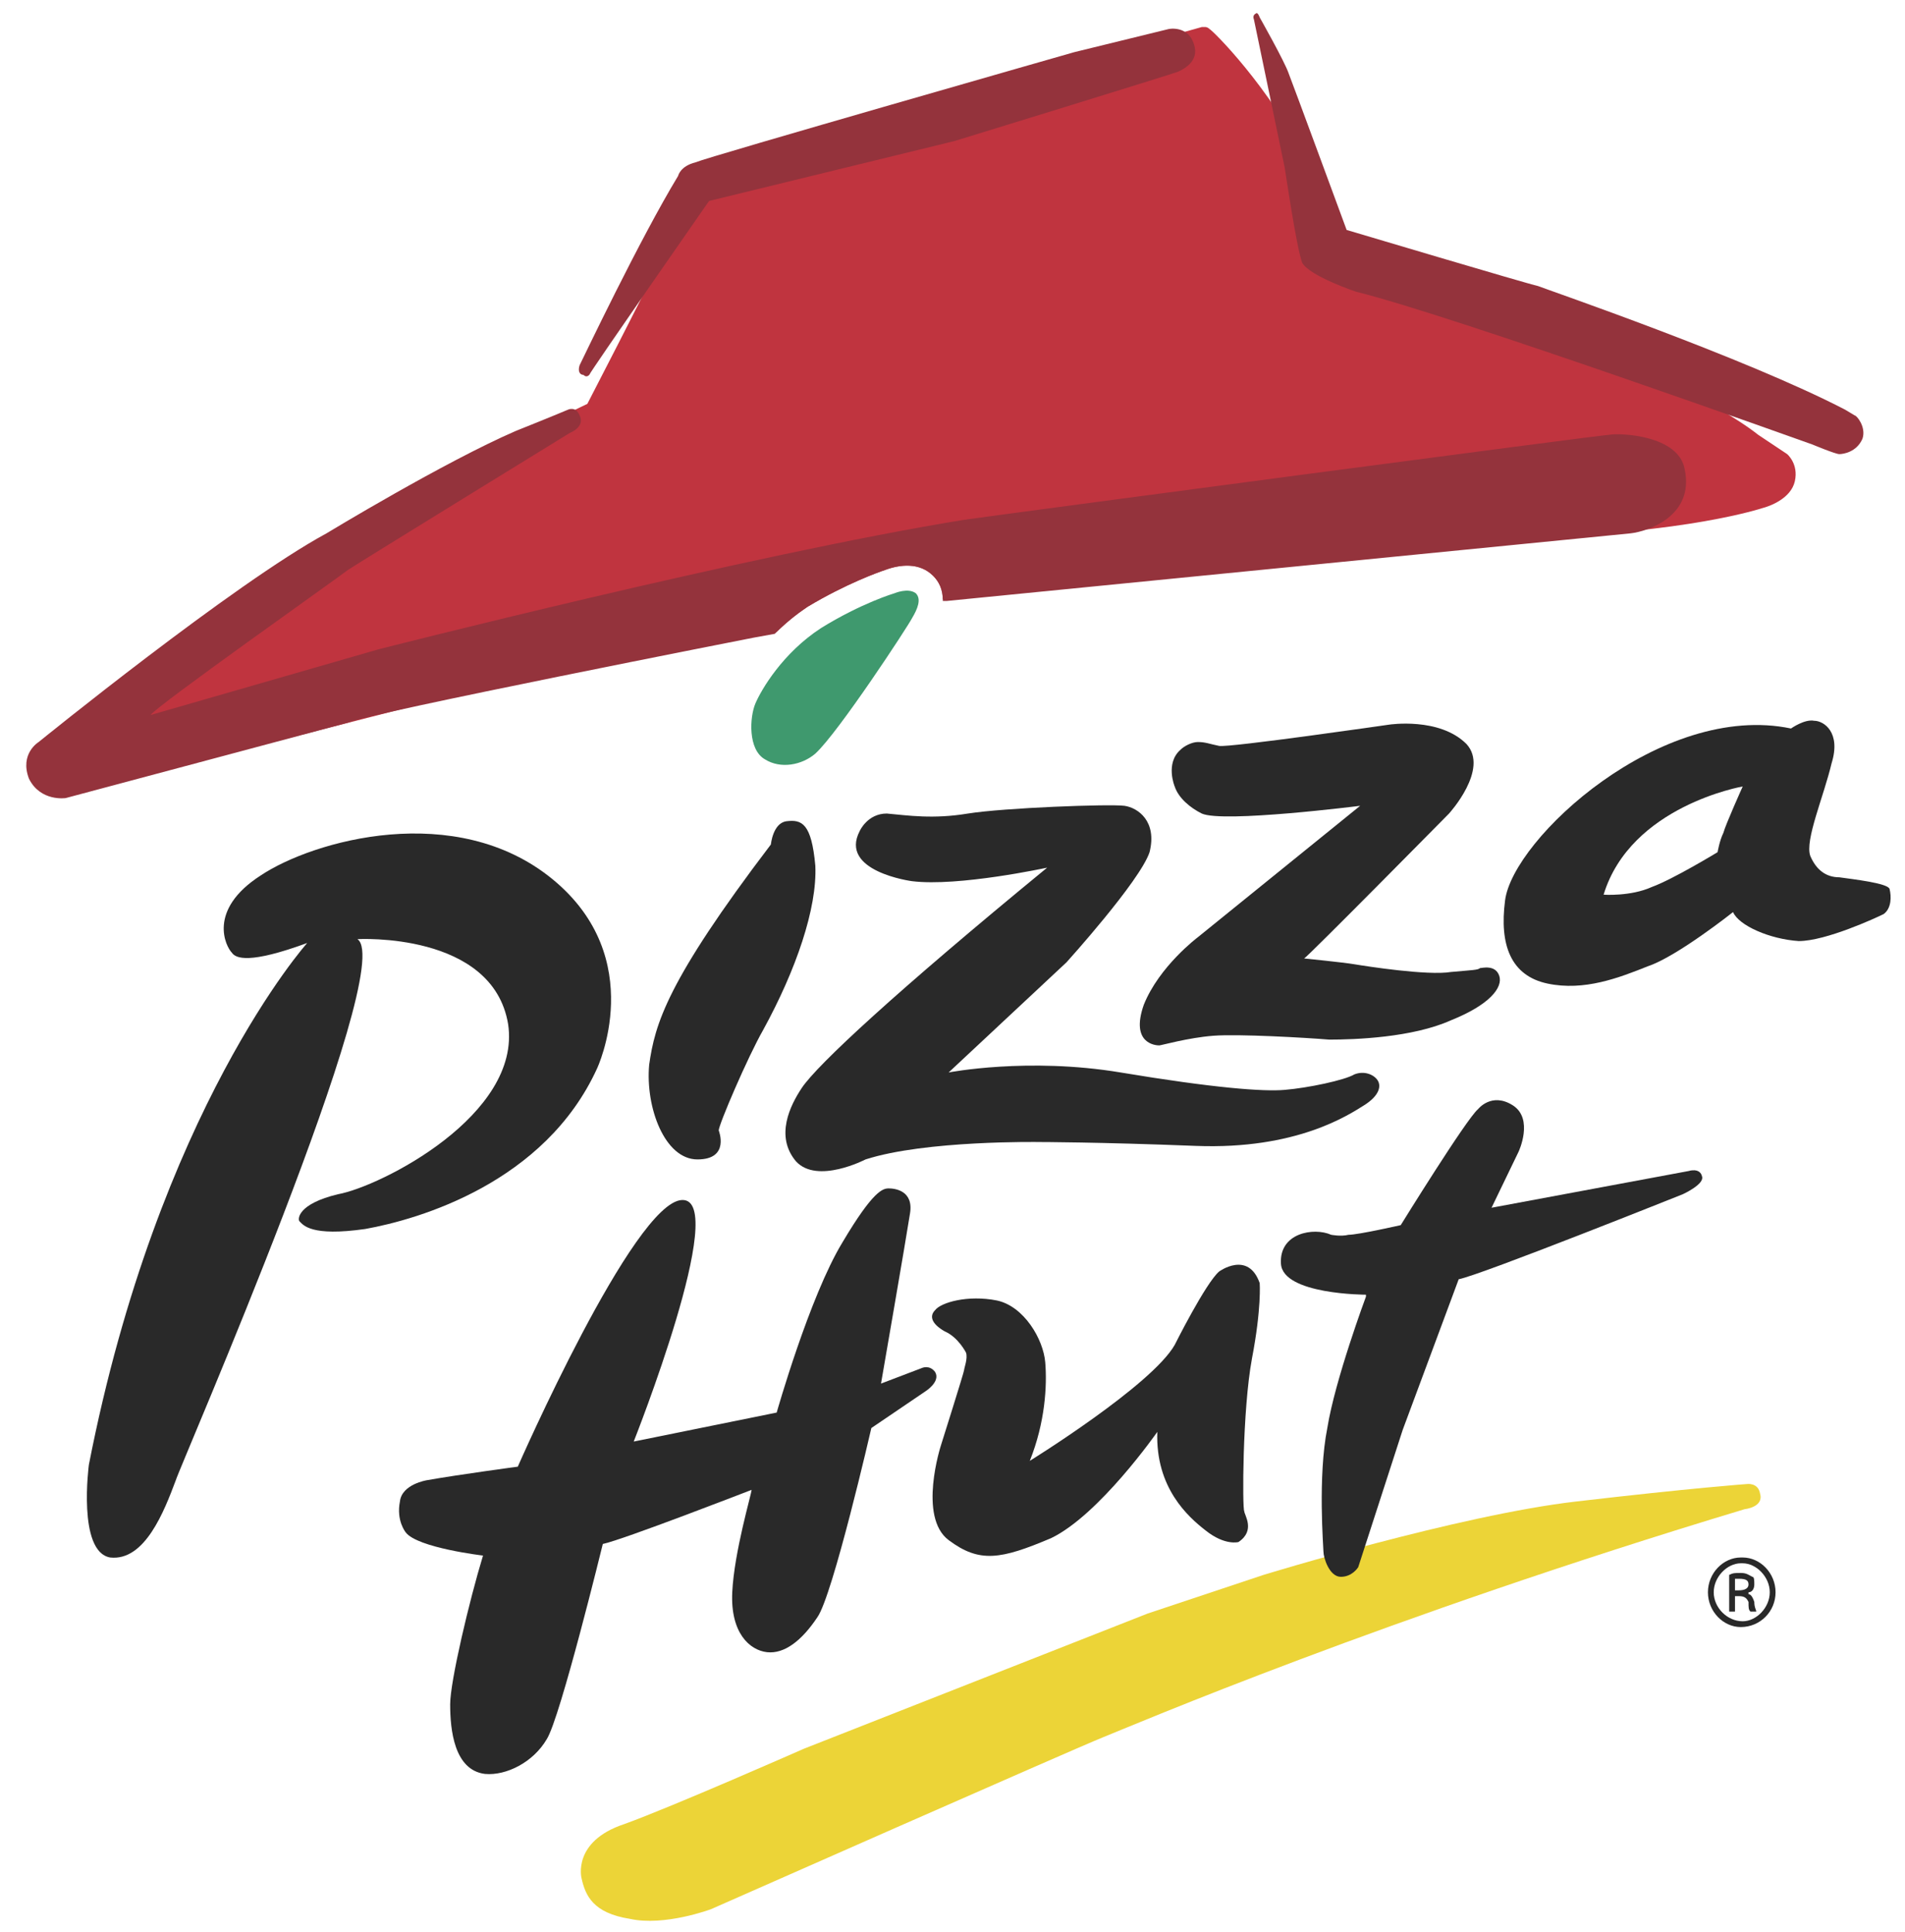 <?xml version="1.0" encoding="UTF-8"?>
<!DOCTYPE svg PUBLIC "-//W3C//DTD SVG 1.1//EN" "http://www.w3.org/Graphics/SVG/1.1/DTD/svg11.dtd">
<!-- Creator: CorelDRAW X7 -->
<svg xmlns="http://www.w3.org/2000/svg" xml:space="preserve" width="0.986in" height="1in" version="1.1" style="shape-rendering:geometricPrecision; text-rendering:geometricPrecision; image-rendering:optimizeQuality; fill-rule:evenodd; clip-rule:evenodd"
viewBox="0 0 986 1000"
 xmlns:xlink="http://www.w3.org/1999/xlink">
 <defs>
  <style type="text/css">
   <![CDATA[
    .fil1 {fill:#ECD437;fill-rule:nonzero}
    .fil2 {fill:#C0343F;fill-rule:nonzero}
    .fil3 {fill:#94333C;fill-rule:nonzero}
    .fil0 {fill:#292929;fill-rule:nonzero}
    .fil4 {fill:#3F996E;fill-rule:nonzero}
   ]]>
  </style>
 </defs>
 <g id="Layer_x0020_1">
  <path class="fil0" d="M159 488c0,0 -77,86 -113,270 0,0 -6,45 11,48 18,2 28,-24 34,-40 2,-7 115,-266 94,-280 0,0 70,-4 78,44 7,47 -66,84 -88,88 -21,5 -21,13 -20,14 2,2 6,8 34,4 28,-5 93,-24 120,-83 0,0 27,-57 -23,-98 -50,-41 -124,-20 -151,-2 -28,18 -18,37 -15,40 2,3 9,6 39,-5z"/>
  <path class="fil0" d="M399 437c0,0 1,-11 8,-12 8,-1 13,1 15,23 1,22 -10,54 -27,85 -8,14 -23,49 -23,52 0,0 6,15 -11,15 -17,0 -27,-27 -25,-49 3,-21 9,-43 63,-114z"/>
  <path class="fil0" d="M542 449c0,0 -46,10 -70,7 0,0 -38,-5 -27,-26 0,0 4,-9 14,-9 11,1 24,3 42,0 19,-3 73,-5 81,-4 7,1 17,8 13,24 -5,15 -43,57 -43,57l-61 57c0,0 41,-8 89,0 48,8 74,10 85,9 12,-1 31,-5 36,-8 5,-2 10,0 12,3 2,3 1,8 -7,13 -8,5 -35,23 -87,21 -51,-2 -81,-2 -81,-2 0,0 -59,-1 -90,9 0,0 -25,13 -36,1 -11,-13 -3,-29 3,-38 8,-12 49,-50 127,-114z"/>
  <path class="fil0" d="M608 407c0,0 -5,-12 3,-19 2,-2 6,-4 9,-4 4,0 6,1 11,2 5,1 88,-11 88,-11 0,0 26,-4 40,10 12,13 -9,36 -9,36 0,0 -73,74 -75,75 0,0 20,2 26,3 6,1 38,6 50,4 11,-1 14,-1 15,-2 1,0 8,-2 10,4 2,6 -5,15 -25,23 -20,9 -50,10 -63,10 -12,-1 -47,-3 -60,-2 -13,1 -27,5 -28,5 -2,0 -15,-1 -8,-21 8,-20 28,-35 28,-35l84 -68c0,0 -71,9 -82,4 -6,-3 -12,-8 -14,-14z"/>
  <path class="fil0" d="M221 766c17,-3 47,-7 47,-7 0,0 60,-137 85,-138 25,-1 -25,125 -25,125l74 -15c0,0 17,-60 34,-88 16,-27 21,-28 24,-28 3,0 13,1 11,13 -2,13 -15,88 -15,88l21 -8c0,0 4,-2 7,2 3,5 -5,10 -5,10l-28 19c0,0 -20,87 -28,98 -8,12 -17,19 -26,18 -9,-1 -19,-10 -18,-31 1,-21 10,-51 10,-53 0,0 -67,26 -77,28 0,0 -22,90 -29,101 -7,12 -21,19 -32,18 -16,-2 -18,-23 -18,-36 0,-12 10,-54 17,-77 0,0 -34,-4 -40,-12 0,0 -5,-6 -3,-16 1,-9 14,-11 14,-11z"/>
  <path class="fil1" d="M654 815c0,0 101,-31 162,-38 60,-7 88,-9 88,-9 0,0 6,-1 7,5 2,7 -8,8 -8,8 -186,56 -317,112 -332,118 -15,6 -203,89 -203,89 0,0 -24,9 -42,5 -19,-3 -23,-12 -25,-21 0,0 -5,-19 22,-28 25,-9 93,-39 93,-39l178 -70 60 -20z"/>
  <path class="fil0" d="M978 460c-1,-3 -19,-5 -26,-6 -7,0 -12,-4 -15,-11 -3,-8 7,-31 11,-48 5,-16 -4,-22 -9,-22 -5,-1 -12,4 -12,4 -67,-14 -144,57 -148,89 -3,23 3,39 22,43 19,4 37,-3 52,-9 15,-5 44,-28 44,-28 3,7 19,14 34,15 14,0 40,-12 44,-14 4,-3 4,-9 3,-13zm-86 -29l0 0c-2,4 -3,10 -3,10 0,0 -23,14 -34,18 -11,5 -25,4 -25,4 14,-46 72,-56 72,-56 0,0 -9,20 -10,24z"/>
  <path class="fil2" d="M925 235l-15 -10c-43,-34 -215,-102 -215,-102 0,0 -12,-27 -19,-40 -19,-38 -48,-67 -50,-68 -1,-1 -2,-1 -2,-1l-2 0 -50 14 -116 33c0,0 -79,25 -83,27 -4,1 -6,4 -6,4 0,0 -27,46 -30,52 -2,5 -33,65 -33,65l-77 37c-7,4 -8,3 -61,36l-65 45c0,0 -61,46 -66,51 -5,5 -11,14 -6,23 6,9 19,7 19,7l62 -16 125 -32 157 -31 10 -2c5,-5 10,-9 16,-13 20,-12 37,-18 40,-19 8,-3 18,-4 25,3 3,3 5,7 5,12l2 0 0 0 166 -21c0,0 101,-10 135,-11 82,-2 121,-15 121,-15 4,-1 15,-5 17,-14 2,-9 -4,-14 -4,-14z"/>
  <path class="fil3" d="M872 243c-3,-18 -34,-19 -39,-18 -4,0 -313,41 -334,44 -111,18 -303,67 -303,67l-118 34c2,-4 97,-71 102,-75 6,-4 115,-71 115,-71 0,0 8,-3 5,-9 -2,-5 -6,-3 -6,-3 0,0 -7,3 -27,11 -37,16 -98,53 -98,53 -48,26 -149,108 -149,108 0,0 -10,6 -5,19 6,12 19,10 19,10l146 -39c11,-5 210,-44 210,-44l11 -2c5,-5 11,-10 17,-14 20,-12 37,-18 40,-19 8,-3 18,-4 25,3 3,3 5,7 5,13l2 0 354 -35c9,-1 33,-9 28,-33z"/>
  <path class="fil4" d="M463 307c0,0 7,-3 11,0 3,3 1,8 -2,13 -2,4 -38,59 -50,70 -7,6 -18,8 -26,3 -9,-5 -8,-22 -5,-29 3,-7 14,-26 34,-39 21,-13 38,-18 38,-18z"/>
  <path class="fil3" d="M649 10c0,0 -1,-2 1,-3 1,-1 2,2 2,2 0,0 13,23 15,29 2,5 30,81 30,81 0,0 94,28 99,29 5,2 107,37 159,64 0,0 5,3 5,3 1,0 6,6 4,12 -3,7 -10,8 -12,8 -2,0 -14,-5 -14,-5 0,0 -187,-67 -236,-79 0,0 -24,-8 -28,-15 -3,-8 -9,-49 -9,-49l-16 -77z"/>
  <path class="fil0" d="M707 670c0,0 -43,0 -44,-16 -1,-16 17,-19 26,-15 0,0 5,1 9,0 5,0 27,-5 27,-5 0,0 34,-55 40,-60 0,0 7,-9 18,-2 11,7 3,24 3,24l-14 29 102 -19c0,0 6,-2 7,3 1,4 -10,9 -10,9 0,0 -105,42 -116,44l-29 78 -23 71c0,0 -3,5 -9,5 -6,0 -9,-10 -9,-13 0,-2 -3,-39 2,-64 4,-25 20,-68 20,-68l0 -1z"/>
  <path class="fil0" d="M500 700c0,0 -4,-8 -11,-11 -7,-4 -8,-8 -5,-11 3,-4 17,-8 32,-5 14,3 24,20 25,32 1,12 0,31 -8,51 0,0 63,-39 75,-60 0,0 16,-32 23,-38 0,0 15,-11 21,6 0,0 1,13 -4,39 -5,27 -5,78 -4,79 0,2 6,10 -3,16 0,0 -7,2 -17,-6 -9,-7 -26,-22 -25,-51 0,0 -30,43 -55,55 -26,11 -37,13 -53,1 -16,-12 -4,-49 -4,-49 0,0 12,-38 12,-39 0,-1 2,-6 1,-9z"/>
  <path class="fil3" d="M305 194c-1,1 -2,1 -3,0 -2,0 -3,-2 -2,-5 2,-4 31,-65 51,-98 0,0 1,-5 9,-7 7,-3 196,-57 196,-57l49 -12c0,0 10,-2 13,8 3,9 -6,13 -8,14 -2,1 -116,36 -116,36l-127 31c0,0 -62,89 -62,90z"/>
  <path class="fil0" d="M902 806c9,0 17,8 17,18 0,10 -8,18 -18,18 -9,0 -17,-8 -17,-18 0,-10 8,-18 17,-18l1 0zm-1 3l0 0c-7,0 -14,7 -14,15 0,8 7,15 15,15 7,0 14,-7 14,-15 0,-8 -7,-15 -14,-15l-1 0zm-3 25l0 0 -3 0 0 -19c2,-1 3,-1 6,-1 3,0 4,1 6,2 1,0 1,2 1,4 0,2 -1,4 -3,4l0 1c1,0 2,1 3,4 0,3 1,4 1,5l-3 0c-1,-1 -1,-2 -1,-5 -1,-2 -2,-3 -5,-3l-2 0 0 8zm0 -11l0 0 2 0c3,0 5,-1 5,-3 0,-2 -1,-3 -5,-3 -1,0 -1,0 -2,0l0 6z"/>
 </g>
</svg>
